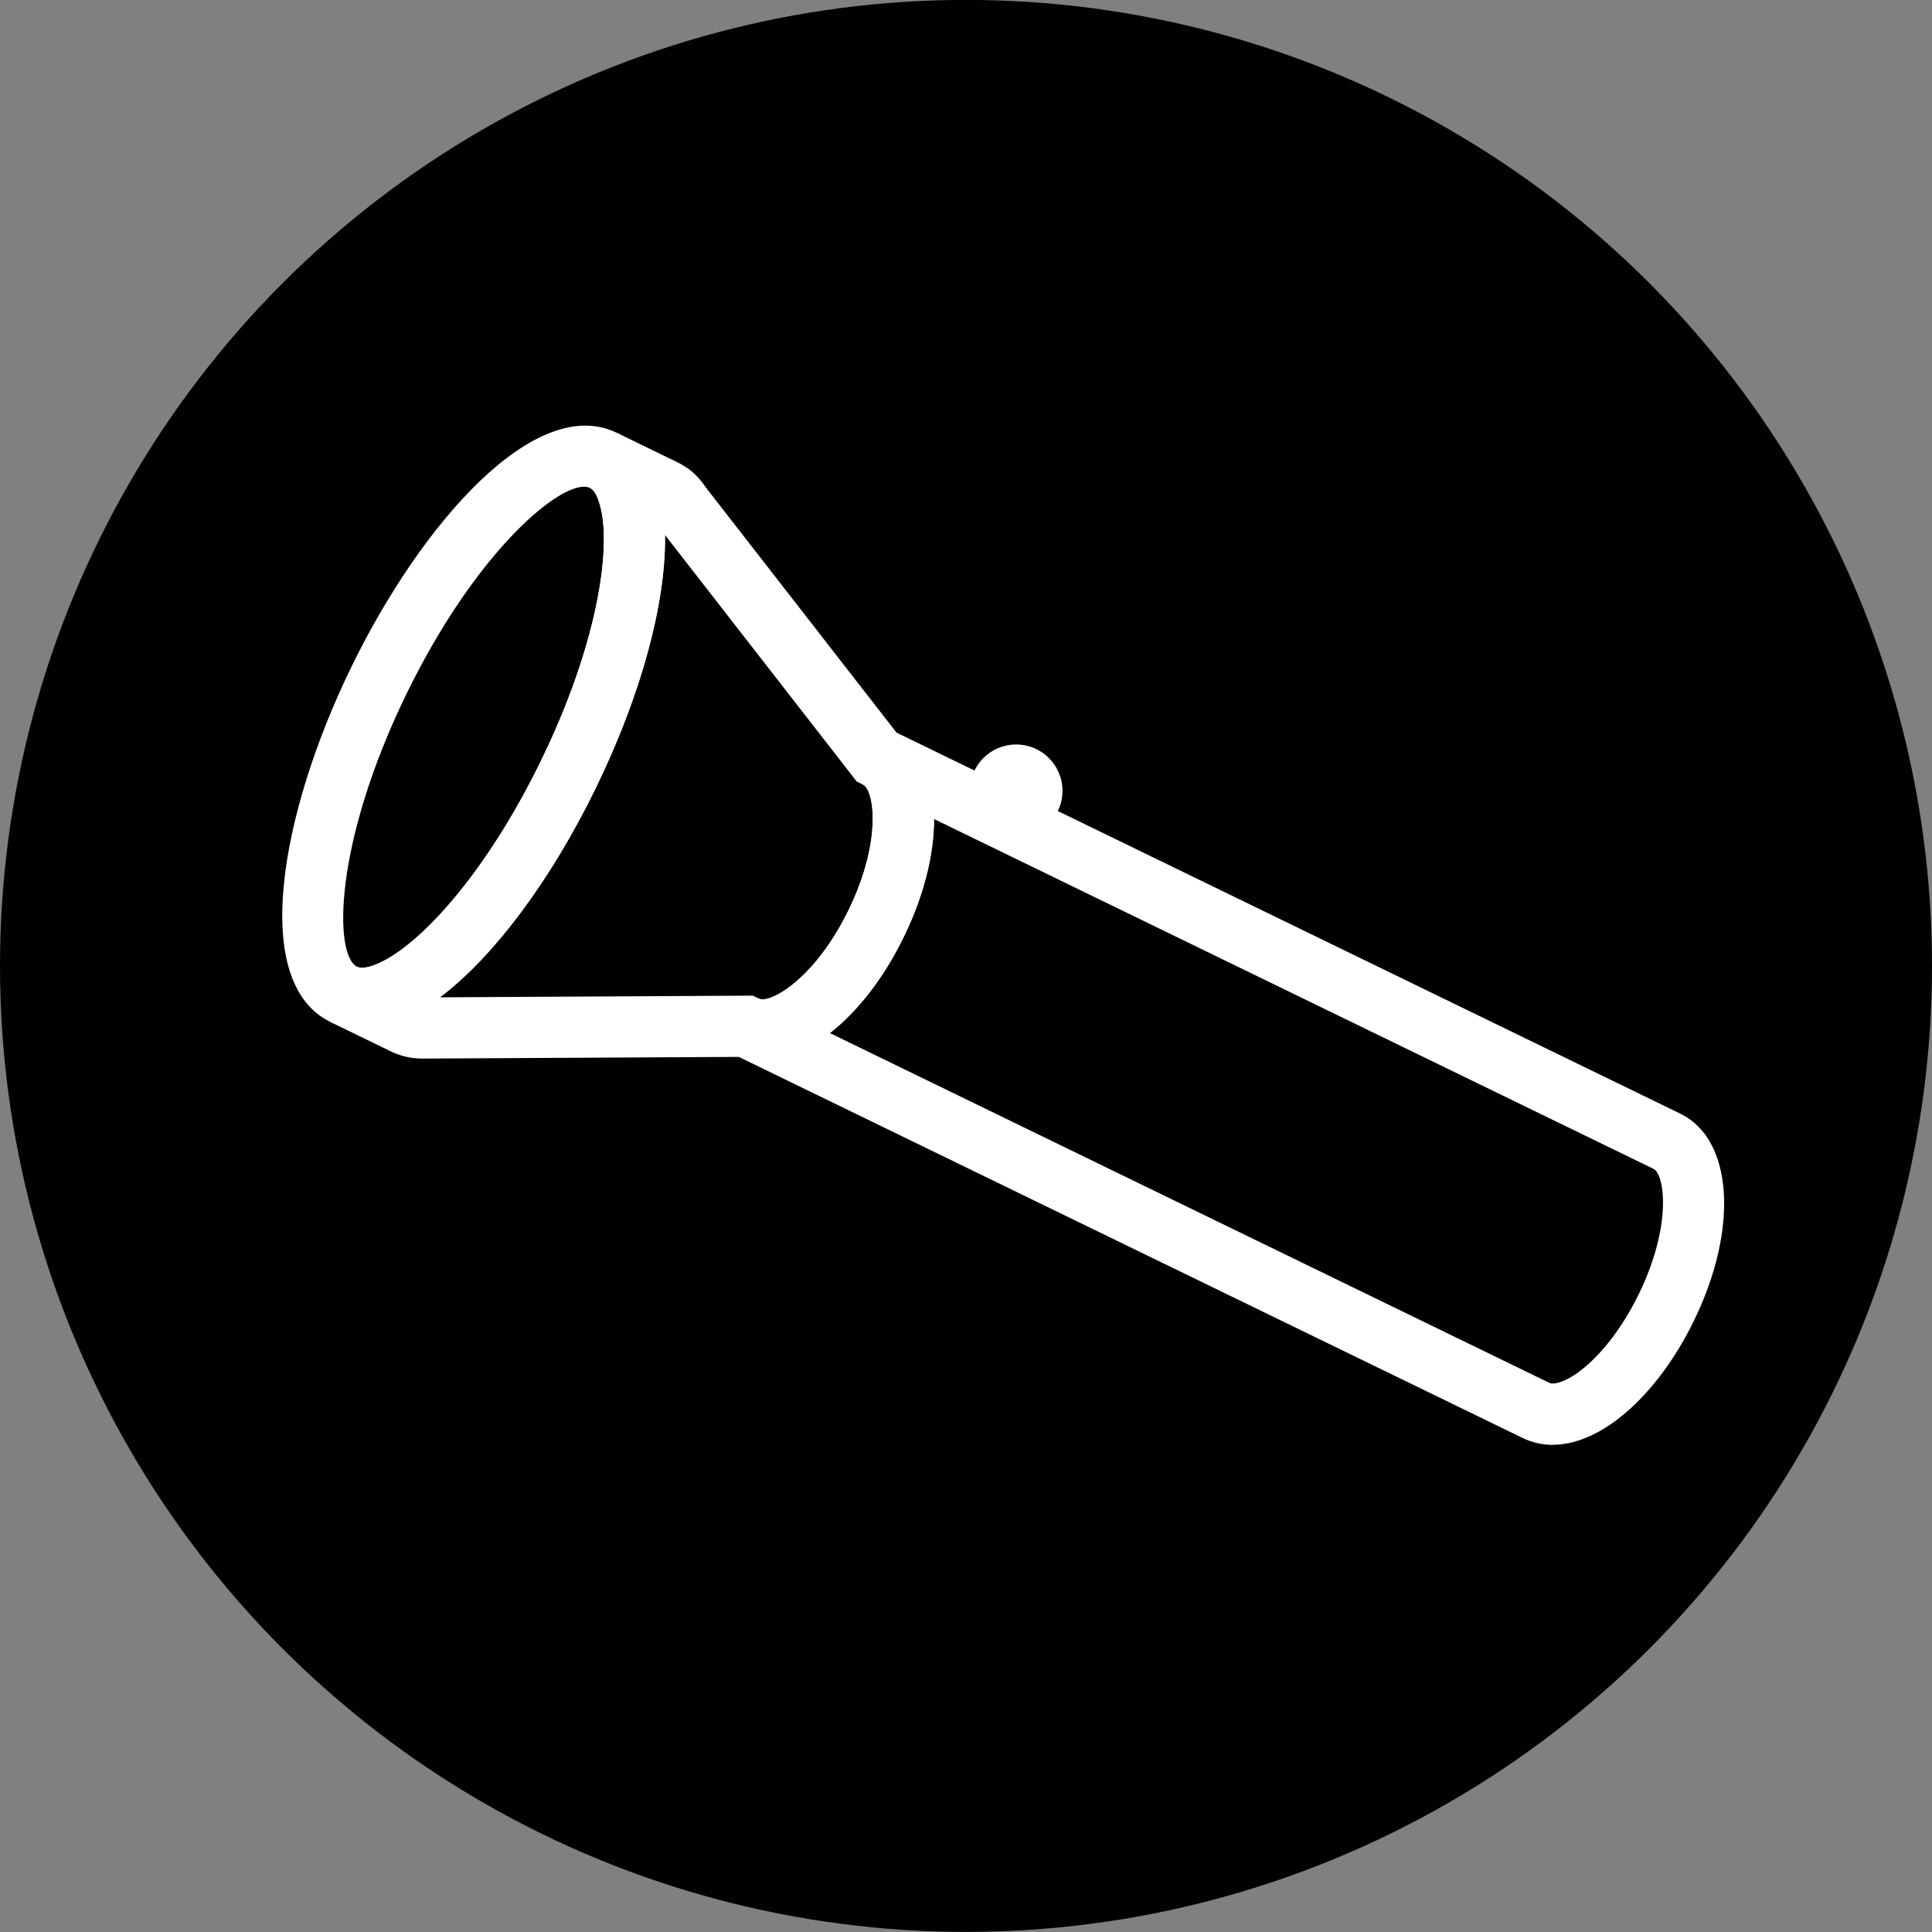 <?xml version="1.0" encoding="UTF-8" standalone="no"?><!DOCTYPE svg PUBLIC "-//W3C//DTD SVG 1.1//EN" "http://www.w3.org/Graphics/SVG/1.1/DTD/svg11.dtd"><svg width="67" height="67" viewBox="0 0 67 67" version="1.1" xmlns="http://www.w3.org/2000/svg" xmlns:xlink="http://www.w3.org/1999/xlink" xml:space="preserve" xmlns:serif="http://www.serif.com/" style="fill-rule:evenodd;clip-rule:evenodd;stroke-linejoin:round;stroke-miterlimit:2;"><rect x="0" y="0" width="67" height="67" fill="#808080" stroke="none"/><circle cx="33.5" cy="33.497" r="33.5" style="fill:#010101;"/><path d="M53.847,50.106c-0.364,-0 -0.716,-0.079 -1.043,-0.238l-27.404,-13.323l-0.003,0l0.929,-1.913c0.382,0.179 1.934,-0.671 3.106,-3.081c1.17,-2.407 0.878,-4.157 0.501,-4.341c-0.377,-0.185 0.929,-1.912 0.929,-1.912l0.005,0l27.405,13.323c1.828,0.888 2.033,3.974 0.473,7.179c-0.676,1.39 -1.584,2.579 -2.561,3.351c-0.798,0.631 -1.598,0.952 -2.339,0.952l0.002,0.003Zm-25.068,-14.28l24.957,12.133c0.131,0.063 0.546,-0.007 1.131,-0.471c0.719,-0.569 1.438,-1.521 1.967,-2.615c1.172,-2.409 0.884,-4.156 0.509,-4.338l-24.954,-12.133c0.002,1.207 -0.339,2.63 -1.043,4.078c-0.704,1.448 -1.613,2.6 -2.567,3.344l0,0.002Z" style="fill:#fff;fill-rule:nonzero;"/><path d="M12.55,35.685c-0.468,-0 -0.832,-0.117 -1.093,-0.246c-2.792,-1.357 -1.752,-7.204 0.714,-12.282c2.468,-5.076 6.422,-9.505 9.216,-8.149c0.426,0.208 1.008,0.654 1.352,1.59c0.063,0.182 0.114,0.349 0.157,0.532c0.552,2.316 -0.299,6.209 -2.22,10.163c-1.921,3.954 -4.458,7.027 -6.617,8.022c-0.174,0.081 -0.339,0.144 -0.501,0.2c-0.377,0.121 -0.714,0.17 -1.01,0.17l0.002,-0Zm7.701,-18.806c-1.046,0 -3.84,2.425 -6.167,7.209c-2.503,5.152 -2.521,9.04 -1.696,9.44c0.145,0.068 0.375,0.01 0.502,-0.028c0.081,-0.028 0.182,-0.068 0.288,-0.116c1.398,-0.643 3.668,-3.063 5.592,-7.02c1.924,-3.956 2.423,-7.237 2.066,-8.736c-0.028,-0.111 -0.061,-0.215 -0.094,-0.316c-0.038,-0.101 -0.137,-0.322 -0.278,-0.39c-0.059,-0.028 -0.13,-0.043 -0.211,-0.043l-0.002,0Z" style="fill:#fff;fill-rule:nonzero;"/><path d="M26.42,36.776c-0.263,-0 -0.517,-0.041 -0.762,-0.124l-10.958,0.058c-0.322,0.007 -0.643,-0.046 -0.937,-0.16c-0.038,-0.01 -0.114,-0.043 -0.203,-0.086l-2.101,-1.022l0.929,-1.912c0.145,0.069 0.375,0.011 0.502,-0.03c0.081,-0.028 0.182,-0.068 0.288,-0.116c1.398,-0.643 3.668,-3.063 5.592,-7.02c1.924,-3.956 2.423,-7.237 2.066,-8.736c-0.028,-0.111 -0.061,-0.215 -0.094,-0.316c-0.038,-0.101 -0.137,-0.322 -0.278,-0.39l0.929,-1.911l2.098,1.02c0.094,0.046 0.17,0.086 0.253,0.144c0.23,0.132 0.476,0.365 0.679,0.651l0.075,0.104l6.617,8.508c1.6,1.04 1.719,3.989 0.233,7.042c-1.286,2.643 -3.247,4.296 -4.923,4.296l-0.005,-0Zm-0.317,-2.251l0.223,0.109c0.375,0.182 1.934,-0.671 3.106,-3.081c1.172,-2.409 0.878,-4.156 0.501,-4.341l-0.222,-0.109l-6.65,-8.551c0.043,2.324 -0.813,5.514 -2.385,8.746c-1.574,3.24 -3.564,5.891 -5.417,7.288l10.842,-0.058l0.002,-0.003Z" style="fill:#fff;fill-rule:nonzero;"/><circle cx="35.239" cy="27.425" r="1.607" style="fill:#fff;"/></svg>